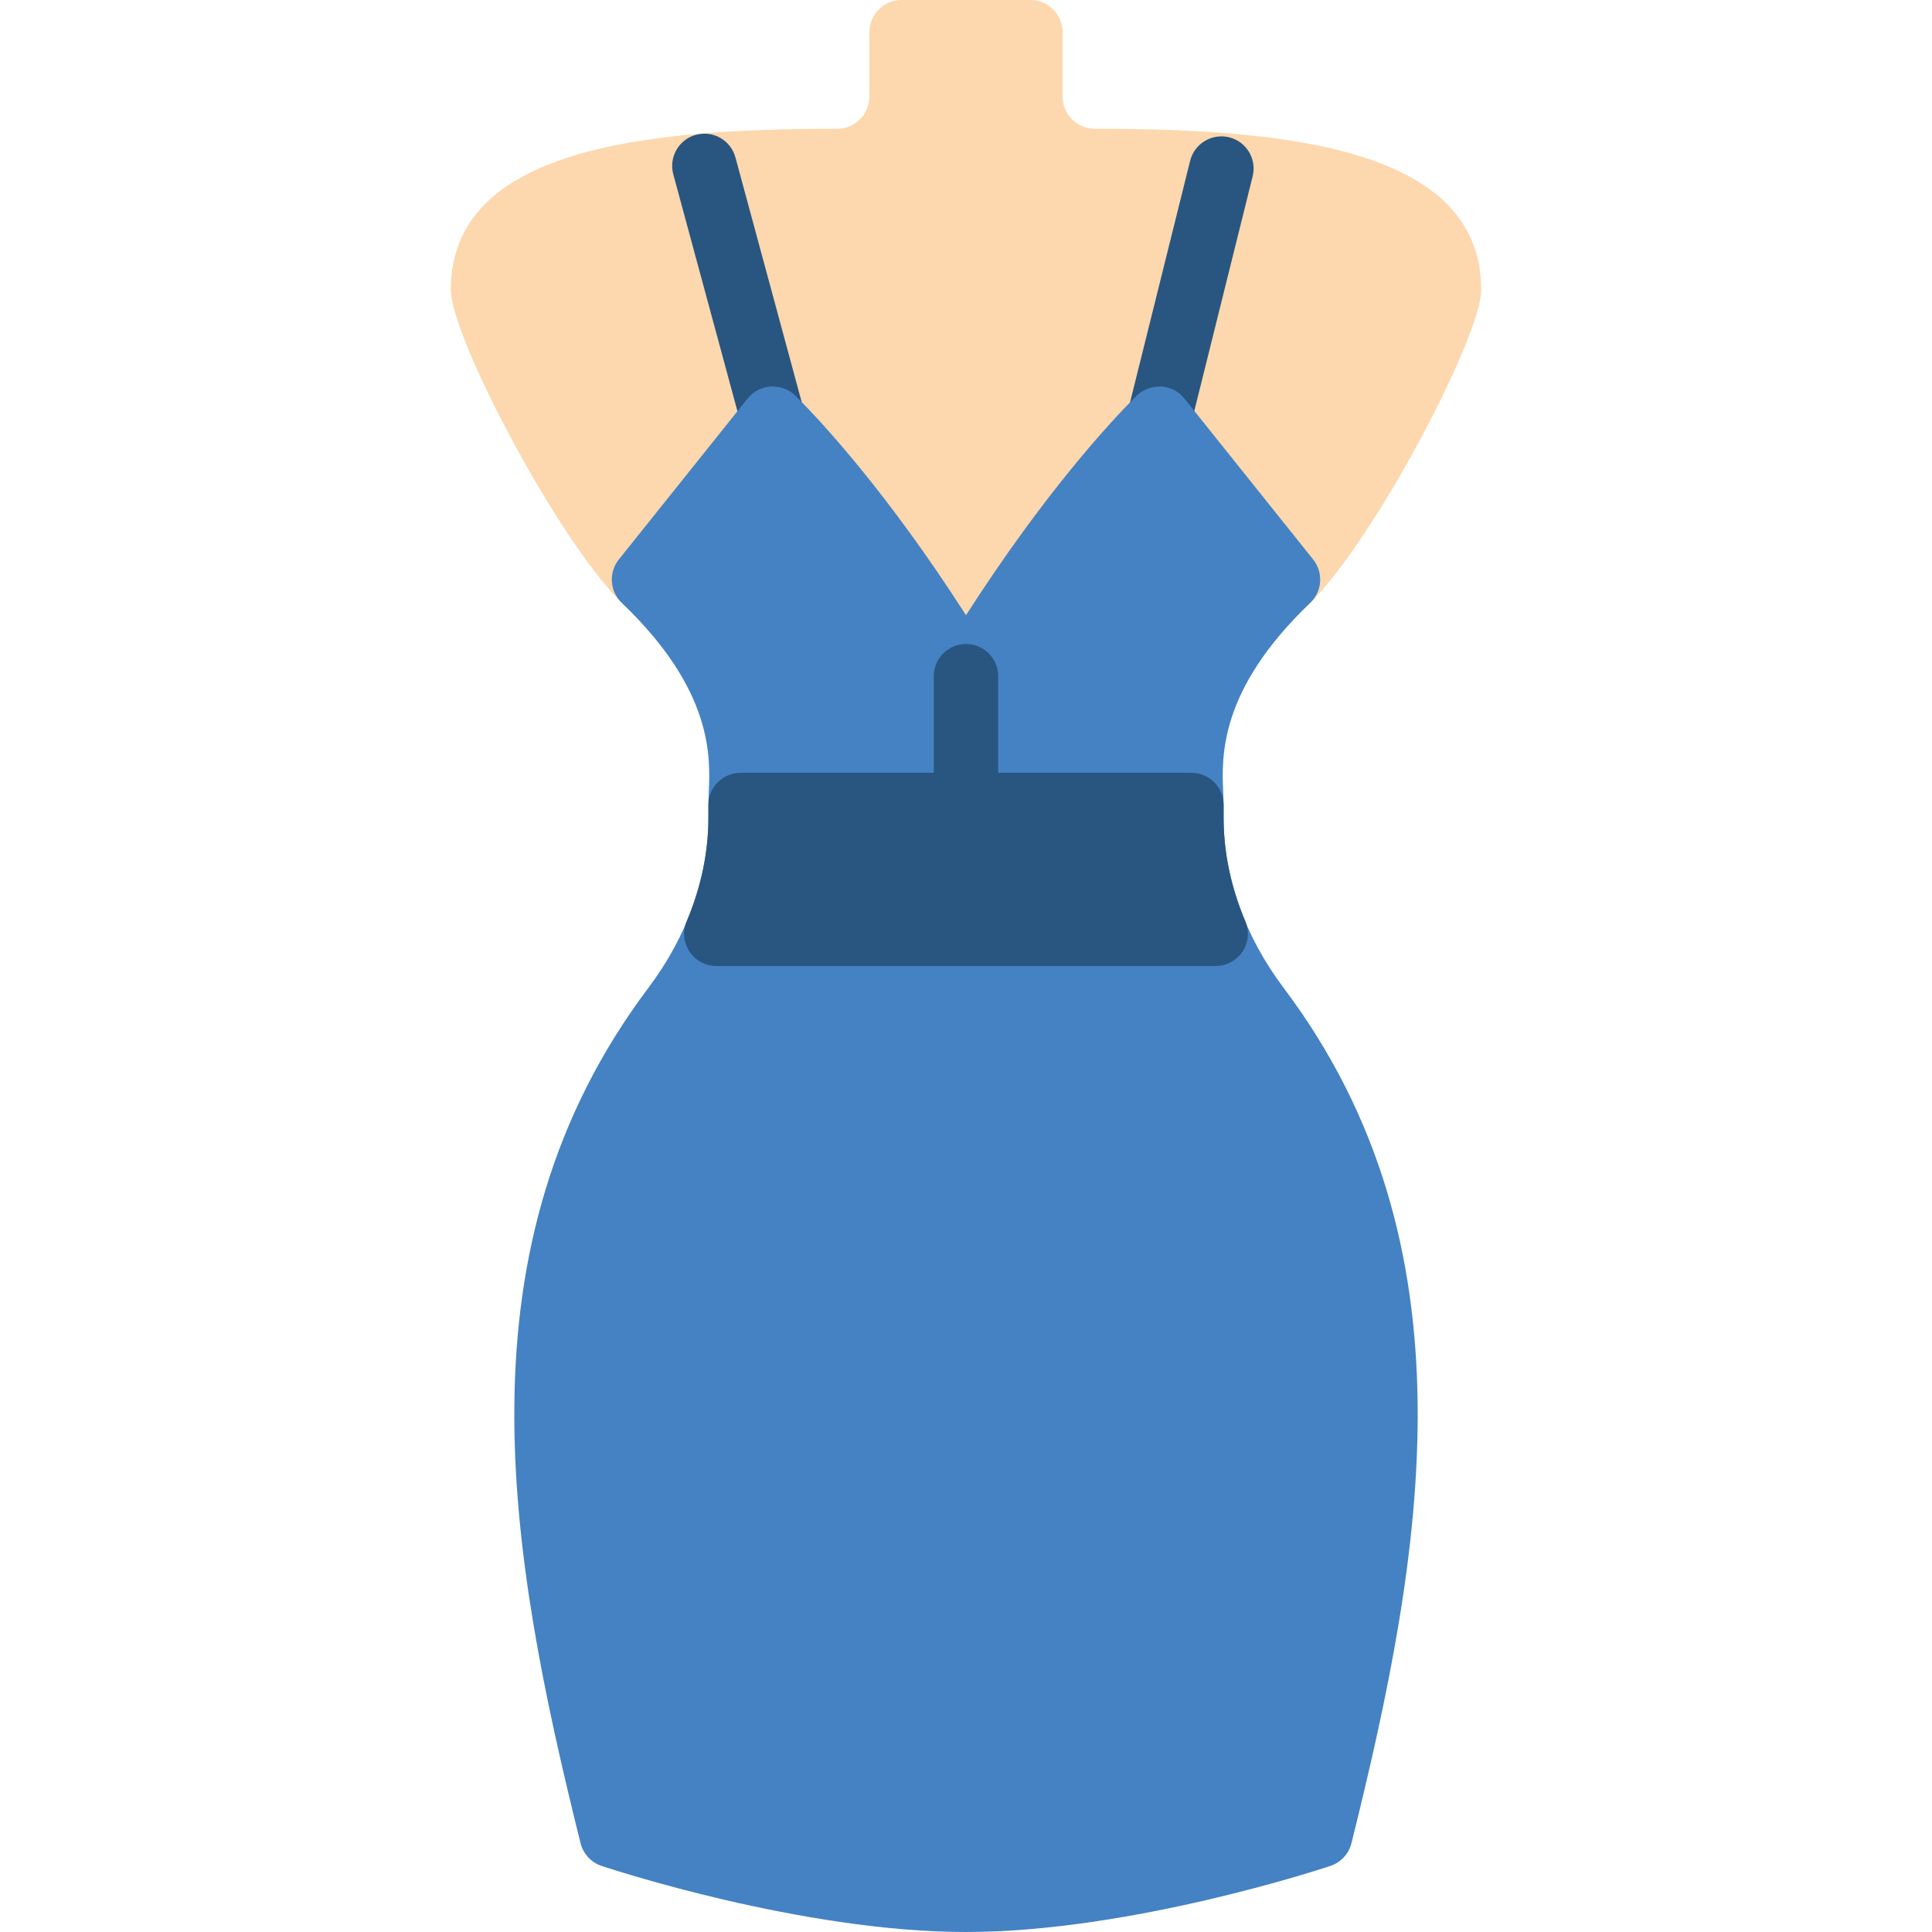 <?xml version="1.0" encoding="iso-8859-1"?>
<!-- Uploaded to: SVG Repo, www.svgrepo.com, Generator: SVG Repo Mixer Tools -->
<svg height="800px" width="800px" version="1.1" id="Layer_1" xmlns="http://www.w3.org/2000/svg" xmlns:xlink="http://www.w3.org/1999/xlink" 
	 viewBox="0 0 512 512" xml:space="preserve">
<g transform="translate(0 -1)">
	<path style="fill:#FDD7AD;" d="M256,188.733c-2.995,0-5.76-1.57-7.305-4.122c-17.886-29.636-33.741-49.075-43.358-59.699
		l-28.006,35.021c-1.51,1.894-3.772,3.046-6.187,3.183c-2.423,0.154-4.804-0.759-6.511-2.483
		c-17.263-17.263-45.167-70.519-45.167-82.833c0-37.598,51.763-42.667,102.4-42.667c4.71,0,8.533-3.823,8.533-8.533V9.533
		c0-4.719,3.814-8.533,8.533-8.533h34.133c4.719,0,8.533,3.814,8.533,8.533V26.6c0,4.71,3.823,8.533,8.533,8.533
		c50.637,0,102.4,5.069,102.4,42.667c0,12.314-27.904,65.57-45.167,82.833c-1.707,1.724-4.062,2.654-6.511,2.483
		c-2.415-0.137-4.676-1.289-6.187-3.183l-28.006-35.021c-9.617,10.624-25.472,30.063-43.358,59.699
		C261.76,187.163,258.995,188.733,256,188.733"/>
	<g>
		<path style="fill:#285680;" d="M204.791,120.467c-3.755,0-7.202-2.5-8.226-6.298l-18.133-66.97
			c-1.229-4.548,1.451-9.242,5.999-10.47c4.557-1.254,9.242,1.451,10.47,6.007l18.133,66.961c1.229,4.548-1.451,9.242-5.999,10.47
			C206.285,120.373,205.534,120.467,204.791,120.467"/>
		<path style="fill:#285680;" d="M307.209,120.467c-0.683,0-1.374-0.085-2.065-0.247c-4.574-1.143-7.356-5.769-6.229-10.342
			l16.486-66.27c1.143-4.574,5.769-7.339,10.342-6.221c4.574,1.135,7.356,5.76,6.221,10.342l-16.478,66.261
			C314.513,117.873,311.031,120.467,307.209,120.467"/>
	</g>
	<path style="fill:#4482C3;" d="M349.867,487.4h0.085H349.867z M256,513c-43.554,0-94.421-16.794-96.563-17.51
		c-2.773-0.913-4.881-3.2-5.589-6.033c-19.174-77.107-33.57-158.123,17.954-226.628c10.419-13.85,15.932-29.474,15.932-45.175
		v-3.319c0-0.947,0.043-2.048,0.102-3.302c0.418-9.463,1.186-27.093-23.057-50.261c-3.2-3.055-3.533-8.047-0.777-11.503
		l34.133-42.667c1.51-1.894,3.772-3.046,6.187-3.183c2.432-0.06,4.804,0.759,6.511,2.483c6.997,6.997,24.397,25.762,45.167,58.138
		c20.77-32.375,38.17-51.14,45.167-58.138c1.715-1.724,4.113-2.526,6.511-2.483c2.415,0.137,4.676,1.289,6.187,3.183l34.133,42.667
		c2.756,3.456,2.423,8.448-0.777,11.503c-24.243,23.168-23.475,40.798-23.057,50.261c0.06,1.254,0.102,2.355,0.102,3.302v3.319
		c0,15.701,5.513,31.326,15.932,45.175c51.524,68.506,37.129,149.521,17.954,226.628c-0.708,2.833-2.816,5.12-5.589,6.033
		C350.421,496.206,299.554,513,256,513L256,513z"/>
	<g>
		<path style="fill:#285680;" d="M256,222.867c-4.719,0-8.533-3.814-8.533-8.533V180.2c0-4.719,3.814-8.533,8.533-8.533
			s8.533,3.814,8.533,8.533v34.133C264.533,219.052,260.719,222.867,256,222.867"/>
		<path style="fill:#285680;" d="M322.167,257H189.832c-2.859,0-5.521-1.434-7.108-3.814c-1.579-2.389-1.869-5.402-0.759-8.038
			c3.831-9.062,5.769-18.321,5.769-27.494v-3.319c0-4.719,3.814-8.533,8.533-8.533h119.467c4.719,0,8.533,3.814,8.533,8.533v3.319
			c0,9.173,1.946,18.432,5.769,27.494c1.109,2.637,0.828,5.649-0.759,8.038C327.688,255.566,325.025,257,322.167,257"/>
	</g>
</g>
</svg>